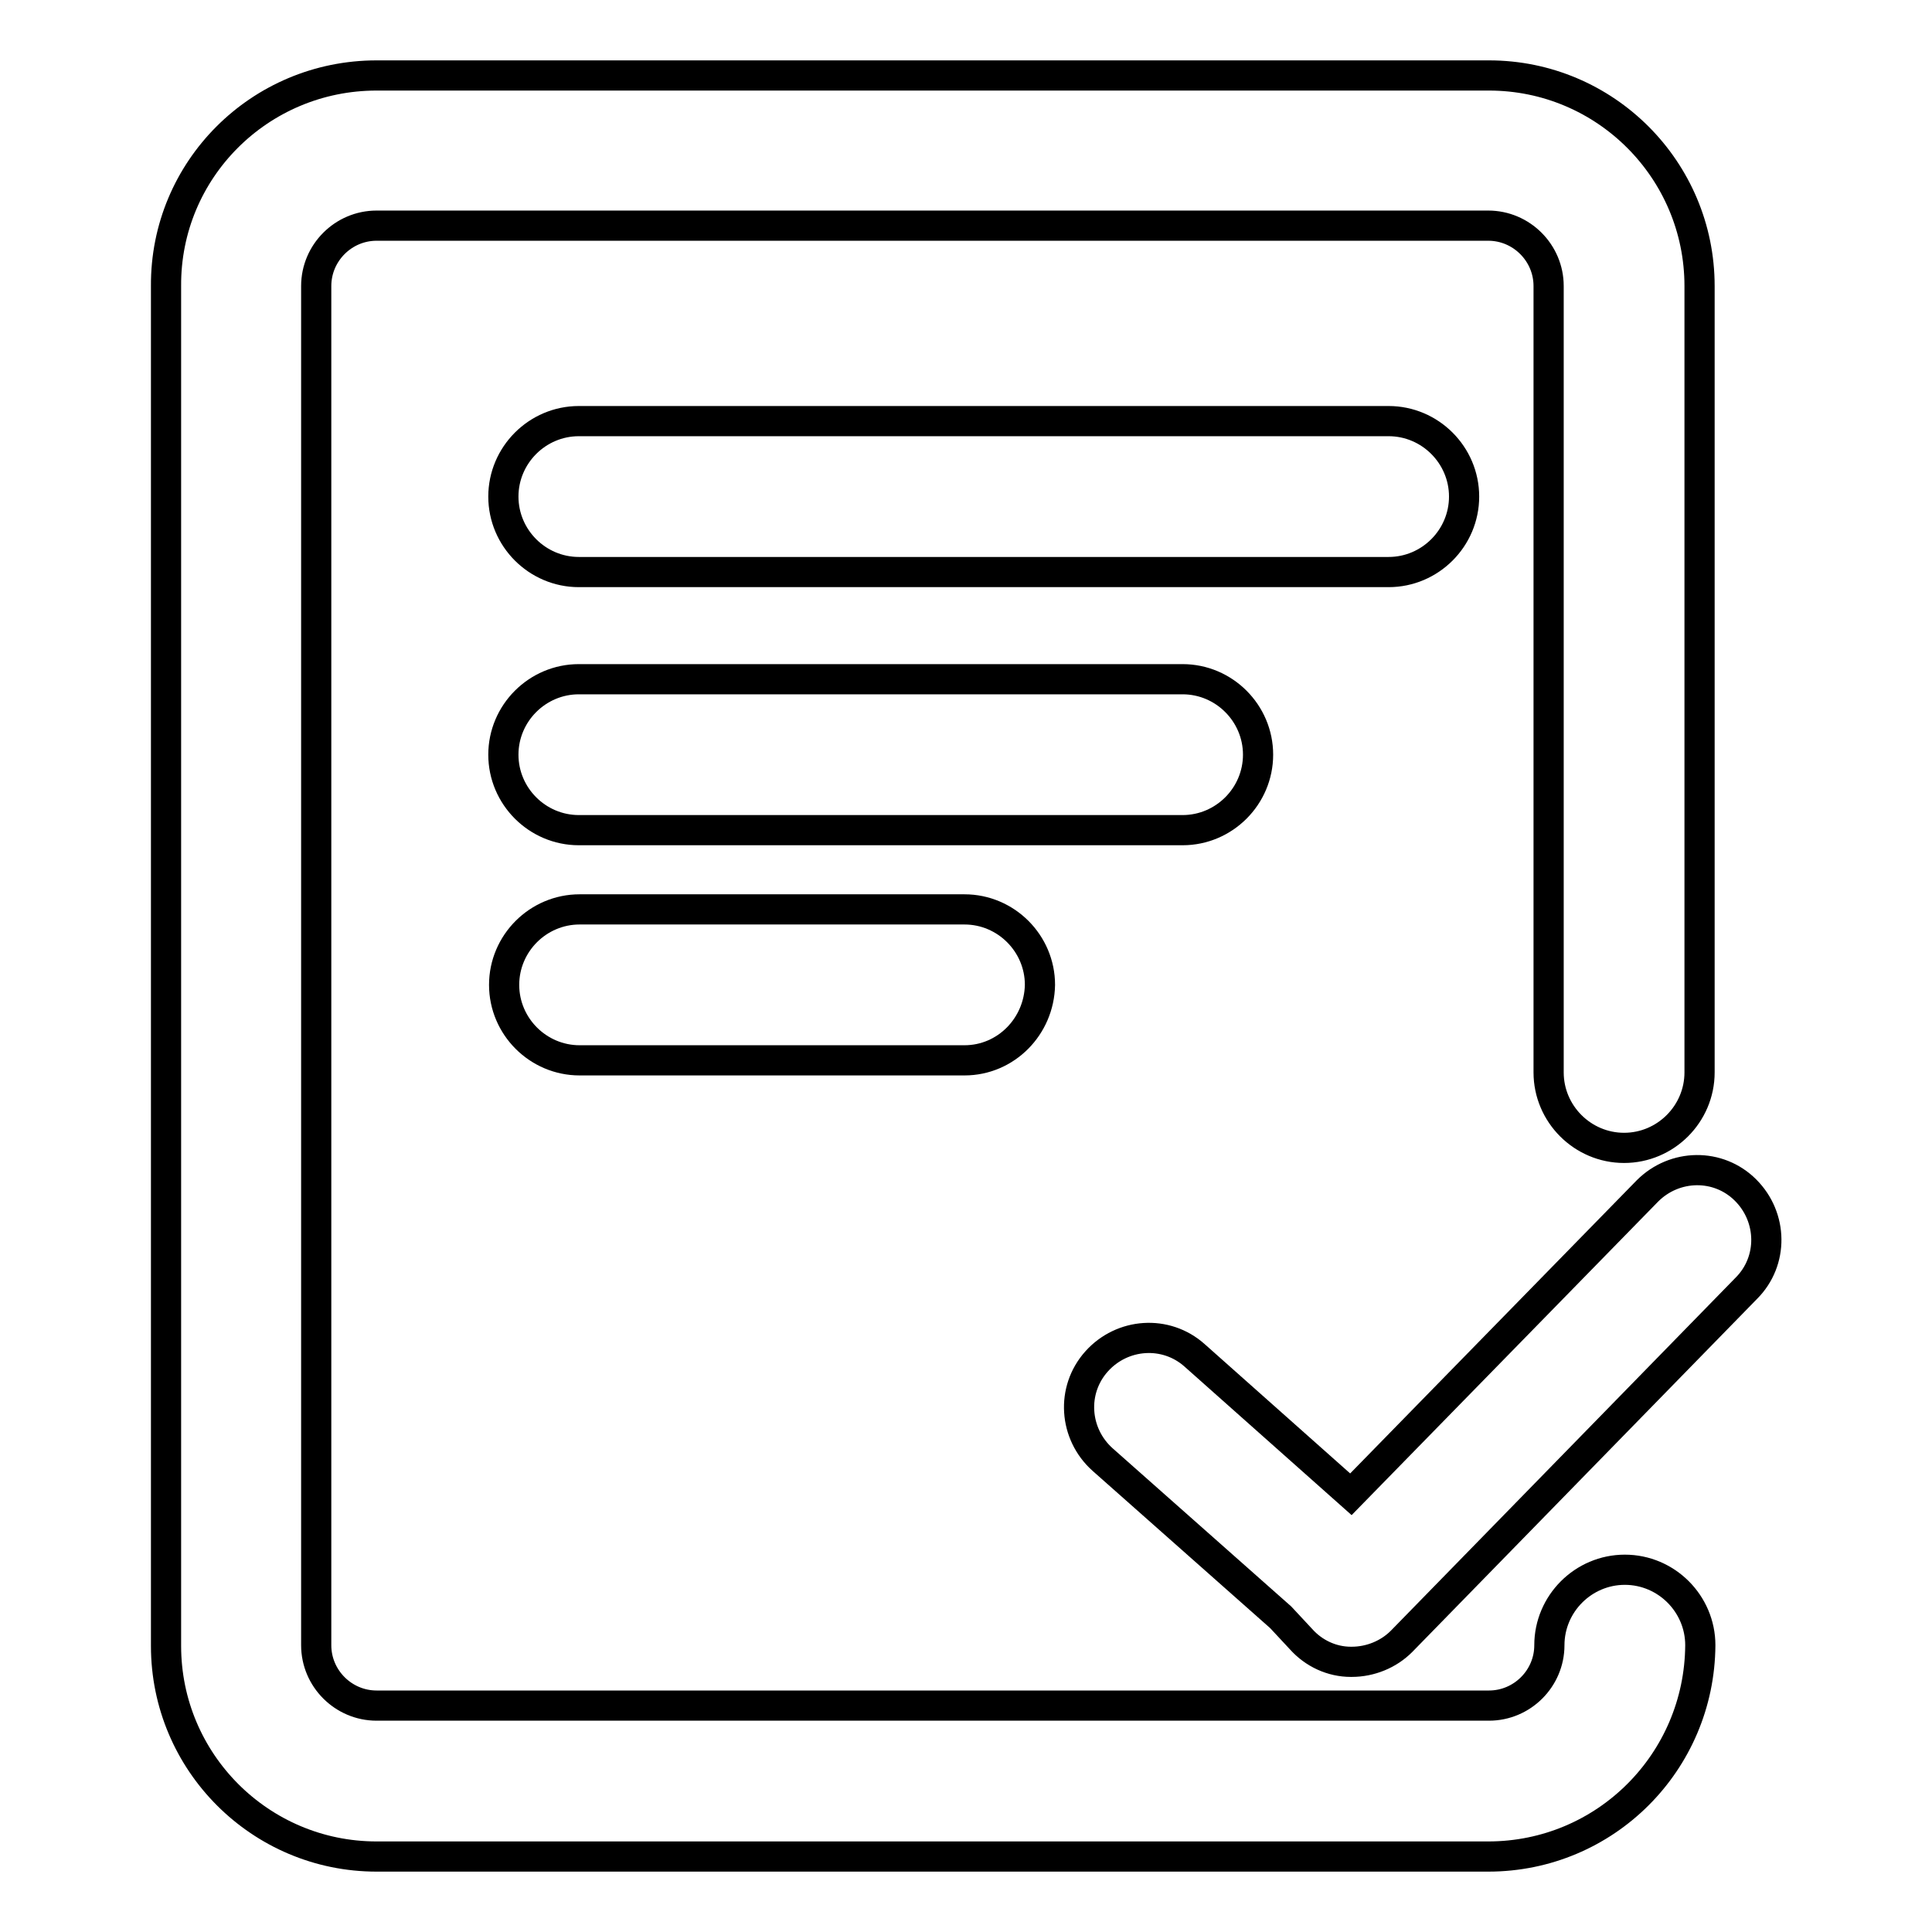 <?xml version="1.0" encoding="utf-8"?>
<!-- Svg Vector Icons : http://www.onlinewebfonts.com/icon -->
<!DOCTYPE svg PUBLIC "-//W3C//DTD SVG 1.1//EN" "http://www.w3.org/Graphics/SVG/1.1/DTD/svg11.dtd">
<svg version="1.1" xmlns="http://www.w3.org/2000/svg" xmlns:xlink="http://www.w3.org/1999/xlink" x="0px" y="0px" viewBox="0 0 256 256" enable-background="new 0 0 256 256" xml:space="preserve">
<g> <path stroke-width="4" fill-opacity="0" stroke="#000000"  d="M197.2,246H49.9c-15.4,0-27.9-12.5-27.9-27.9V37.9C21.9,22.5,34.4,10,49.9,10h147.4 c15.4,0,27.9,12.5,27.9,27.9v104.2c0,5.5-4.5,10-10,10c-5.5,0-10-4.5-10-10c0,0,0,0,0,0V37.9c0-4.4-3.6-8-8-8H49.9 c-4.4,0-8,3.6-8,8v180.1c0,4.4,3.6,8,8,8h147.4c4.4,0,8-3.6,8-8c0-5.5,4.5-10,10-10c5.5,0,10,4.5,10,10c0,0,0,0,0,0 C225.2,233.5,212.7,246,197.2,246z M184,75.8H76.7c-5.5,0-10-4.5-10-10s4.5-10,10-10H184c5.5,0,10,4.5,10,10S189.5,75.8,184,75.8 L184,75.8z M156.7,110h-80c-5.5,0-10-4.5-10-10s4.5-10,10-10h80c5.5,0,10,4.5,10,10C166.7,105.5,162.2,110,156.7,110L156.7,110z  M127.8,140.5h-51c-5.5,0-10-4.5-10-10c0-5.5,4.5-10,10-10h51c5.5,0,10,4.5,10,10C137.7,136,133.3,140.5,127.8,140.5z M179.1,220.2 H179c-2.5,0-4.9-1.1-6.6-3l-2.7-2.9l-23.6-20.9c-3.8-3.4-4.2-9.2-0.8-13c3.4-3.8,9.2-4.2,13-0.8L179,198l39.3-40.2 c3.6-3.6,9.4-3.7,13-0.1c3.6,3.6,3.7,9.4,0.1,13l-45.7,46.8C184,219.2,181.6,220.2,179.1,220.2z"/></g>
</svg>